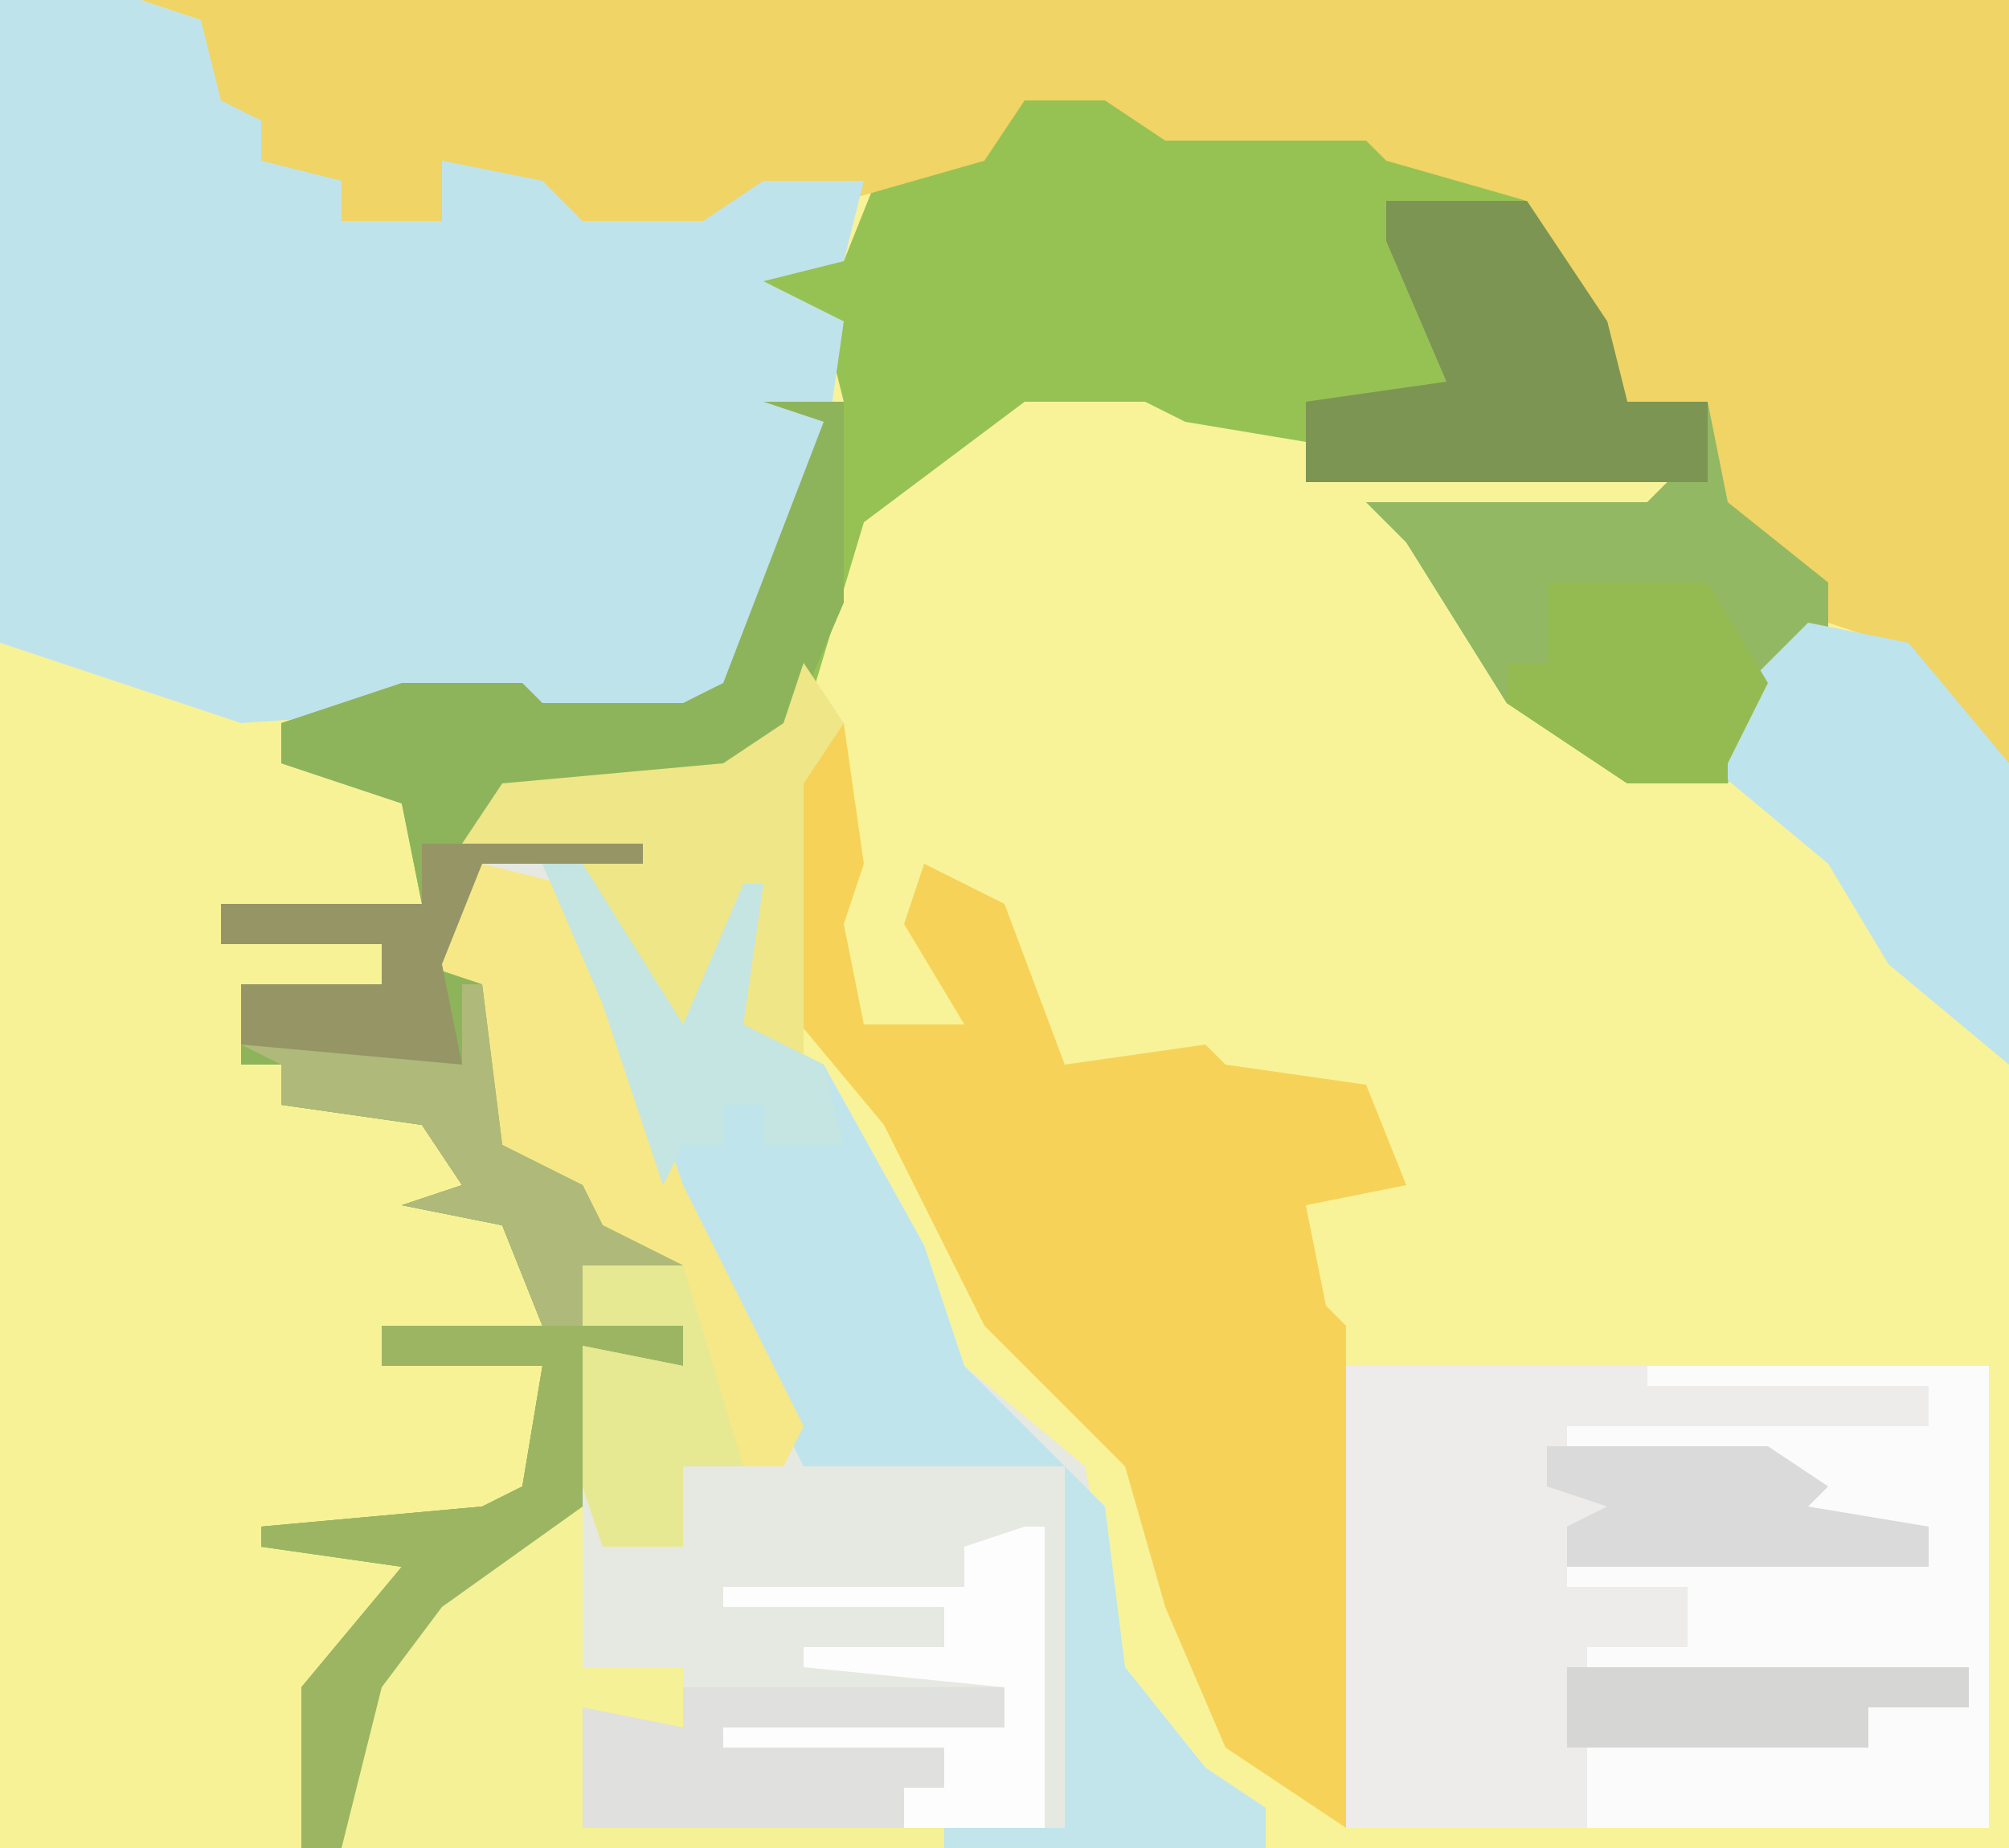 <?xml version="1.0" encoding="UTF-8"?>
<svg version="1.1" xmlns="http://www.w3.org/2000/svg" width="100" height="92">
<path d="M0,0 L100,0 L100,92 L0,92 Z " fill="#F8F399" transform="translate(0,0)"/>
<path d="M0,0 L7,0 L10,1 L11,5 L13,6 L13,8 L17,9 L17,11 L22,11 L22,8 L27,9 L29,11 L35,11 L38,9 L43,9 L42,13 L38,14 L42,16 L41,23 L36,35 L34,36 L27,36 L26,35 L14,36 L14,38 L19,38 L22,42 L21,45 L11,45 L11,47 L19,47 L19,49 L12,49 L12,53 L14,53 L14,55 L21,55 L23,59 L26,61 L27,66 L19,66 L19,68 L27,68 L27,74 L21,77 L17,83 L16,88 L15,92 L0,92 Z " fill="#F8F297" transform="translate(0,0)"/>
<path d="M0,0 L5,1 L12,2 L17,2 L19,4 L25,6 L29,12 L30,16 L34,16 L35,21 L40,25 L40,29 L36,31 L35,35 L30,35 L24,31 L19,23 L17,21 L31,21 L32,20 L14,20 L14,18 L8,17 L6,16 L0,16 L-8,22 L-11,32 L-15,35 L-26,36 L-27,37 L-19,38 L-19,39 L-27,39 L-29,44 L-27,45 L-26,53 L-22,55 L-21,57 L-17,59 L-22,59 L-22,62 L-17,62 L-17,64 L-22,63 L-22,71 L-29,76 L-32,80 L-34,88 L-36,88 L-36,80 L-31,74 L-38,73 L-38,72 L-27,71 L-25,70 L-24,64 L-32,64 L-32,62 L-24,62 L-26,57 L-31,56 L-28,55 L-30,52 L-37,51 L-37,49 L-39,49 L-39,45 L-32,45 L-32,43 L-40,43 L-40,41 L-30,41 L-31,36 L-37,34 L-37,32 L-31,30 L-25,30 L-24,31 L-17,31 L-15,30 L-10,17 L-13,16 L-9,16 L-10,12 L-14,10 L-14,9 L-9,9 L-7,4 L-2,3 Z " fill="#96C254" transform="translate(51,4)"/>
<path d="M0,0 L93,0 L93,38 L88,34 L87,32 L84,31 L79,26 L77,24 L78,20 L74,20 L71,15 L69,10 L62,8 L61,7 L51,7 L48,5 L44,5 L42,8 L35,10 L30,10 L28,12 L22,12 L18,9 L15,8 L15,11 L10,11 L9,9 L6,8 L6,6 L3,5 L3,1 Z " fill="#F0D465" transform="translate(7,0)"/>
<path d="M0,0 L5,0 L10,8 L13,1 L14,1 L13,8 L17,10 L22,19 L24,25 L30,30 L32,40 L36,45 L39,47 L39,49 L-7,49 L-6,41 L0,34 L4,32 L5,24 L10,25 L10,23 L5,23 L6,19 L5,16 L1,15 L0,14 L0,6 L-3,5 Z " fill="#E6E8E2" transform="translate(24,43)"/>
<path d="M0,0 L7,0 L10,1 L11,5 L13,6 L13,8 L17,9 L17,11 L22,11 L22,8 L27,9 L29,11 L35,11 L38,9 L43,9 L42,13 L38,14 L42,16 L41,23 L36,35 L34,36 L27,36 L26,35 L12,36 L0,32 Z " fill="#BFE3EA" transform="translate(0,0)"/>
<path d="M0,0 L32,0 L32,23 L0,23 Z " fill="#EEEBEB" transform="translate(67,68)"/>
<path d="M0,0 L1,0 L2,7 L1,10 L2,15 L7,15 L4,10 L5,7 L9,9 L12,17 L19,16 L20,17 L27,18 L29,23 L24,24 L25,29 L26,30 L26,55 L20,51 L17,44 L15,37 L8,30 L3,20 L-2,14 L-2,3 Z " fill="#F6D358" transform="translate(41,36)"/>
<path d="M0,0 L4,0 L4,10 L1,17 L-2,19 L-13,20 L-14,21 L-6,22 L-6,23 L-14,23 L-16,28 L-14,29 L-13,37 L-9,39 L-8,41 L-4,43 L-9,43 L-9,46 L-4,46 L-4,48 L-9,47 L-9,55 L-16,60 L-19,64 L-21,72 L-23,72 L-23,64 L-18,58 L-25,57 L-25,56 L-14,55 L-12,54 L-11,48 L-19,48 L-19,46 L-11,46 L-13,41 L-18,40 L-15,39 L-17,36 L-24,35 L-24,33 L-26,33 L-26,29 L-19,29 L-19,27 L-27,27 L-27,25 L-17,25 L-18,20 L-24,18 L-24,16 L-18,14 L-12,14 L-11,15 L-4,15 L-2,14 L3,1 Z " fill="#8DB45B" transform="translate(38,20)"/>
<path d="M0,0 L7,0 L11,6 L12,10 L16,10 L17,15 L22,19 L22,23 L18,25 L17,29 L12,29 L6,25 L1,17 L-1,15 L13,15 L14,14 L-4,14 L-4,10 L3,9 L0,2 Z " fill="#93B863" transform="translate(69,10)"/>
<path d="M0,0 L17,0 L17,23 L-3,23 L-3,19 L11,19 L11,17 L16,17 L16,15 L-3,15 L-3,14 L2,14 L2,11 L-4,11 L-4,10 L14,10 L14,8 L6,8 L8,6 L1,5 L-4,4 L-4,3 L14,3 L14,1 L0,1 Z " fill="#FBFBFB" transform="translate(82,68)"/>
<path d="M0,0 L2,0 L7,8 L10,1 L11,1 L10,8 L14,10 L19,19 L21,25 L26,30 L13,30 L6,16 L3,7 Z " fill="#BFE4EC" transform="translate(27,43)"/>
<path d="M0,0 L4,1 L7,7 L10,16 L16,28 L15,30 L10,30 L10,34 L6,34 L5,31 L5,24 L10,25 L10,23 L5,23 L6,19 L5,16 L1,15 L0,14 L0,6 L-3,5 Z " fill="#F6E887" transform="translate(24,43)"/>
<path d="M0,0 L1,0 L1,8 L6,8 L6,11 L2,11 L1,16 L19,16 L19,17 L-11,17 L-10,9 L-4,2 Z " fill="#F5F197" transform="translate(28,75)"/>
<path d="M0,0 L1,0 L2,8 L6,10 L7,12 L11,14 L6,14 L6,17 L11,17 L11,19 L6,18 L6,26 L-1,31 L-4,35 L-6,43 L-8,43 L-8,35 L-3,29 L-10,28 L-10,27 L1,26 L3,25 L4,19 L-4,19 L-4,17 L4,17 L2,12 L-3,11 L0,10 L-2,7 L-9,6 L-9,4 L-11,3 L0,4 Z " fill="#9CB563" transform="translate(23,49)"/>
<path d="M0,0 L5,1 L10,7 L10,22 L4,17 L1,12 L-5,7 L-3,3 Z " fill="#BDE3EC" transform="translate(90,31)"/>
<path d="M0,0 L7,0 L11,6 L12,10 L16,10 L16,14 L-4,14 L-4,10 L3,9 L0,2 Z " fill="#7C9552" transform="translate(69,10)"/>
<path d="M0,0 L2,3 L0,6 L0,17 L0,20 L-3,18 L-3,13 L-5,19 L-9,16 L-11,10 L-17,9 L-15,6 L-4,5 L-1,3 Z " fill="#EFE687" transform="translate(40,33)"/>
<path d="M0,0 L16,0 L16,2 L13,3 L13,5 L11,5 L11,7 L-5,7 L-5,1 L0,2 Z " fill="#E0E0DE" transform="translate(34,84)"/>
<path d="M0,0 L1,0 L1,15 L-6,15 L-6,13 L-4,13 L-4,11 L-15,11 L-15,10 L-1,10 L-1,8 L-11,7 L-11,6 L-4,6 L-4,4 L-15,4 L-15,3 L-3,3 L-3,1 Z " fill="#FDFDFD" transform="translate(51,76)"/>
<path d="M0,0 L8,0 L11,5 L9,9 L9,10 L4,10 L-2,6 L-2,4 L0,4 Z " fill="#94BB51" transform="translate(77,29)"/>
<path d="M0,0 L11,0 L11,1 L3,1 L1,6 L2,11 L-5,11 L-9,10 L-9,7 L-2,7 L-2,5 L-10,5 L-10,3 L0,3 Z " fill="#969566" transform="translate(21,42)"/>
<path d="M0,0 L2,2 L3,10 L7,15 L10,17 L10,19 L-6,19 L-6,18 L0,18 Z " fill="#C1E5EB" transform="translate(53,73)"/>
<path d="M0,0 L11,0 L14,2 L13,3 L19,4 L19,6 L1,6 L1,4 L3,3 L0,2 Z " fill="#DADADA" transform="translate(77,72)"/>
<path d="M0,0 L5,0 L8,10 L5,10 L5,14 L1,14 L0,11 L0,4 L5,5 L5,3 L0,3 Z " fill="#E7E892" transform="translate(29,63)"/>
<path d="M0,0 L2,0 L7,8 L10,1 L11,1 L10,8 L14,10 L15,14 L11,14 L11,12 L9,12 L9,14 L7,14 L6,16 L3,7 Z " fill="#C4E5E1" transform="translate(27,43)"/>
<path d="M0,0 L20,0 L20,2 L15,2 L15,4 L0,4 Z " fill="#D6D6D5" transform="translate(78,83)"/>
<path d="M0,0 L1,0 L2,8 L6,10 L7,12 L11,14 L6,14 L6,17 L4,17 L2,12 L-3,11 L0,10 L-2,7 L-9,6 L-9,4 L-11,3 L0,4 Z " fill="#AFB979" transform="translate(23,49)"/>
</svg>
